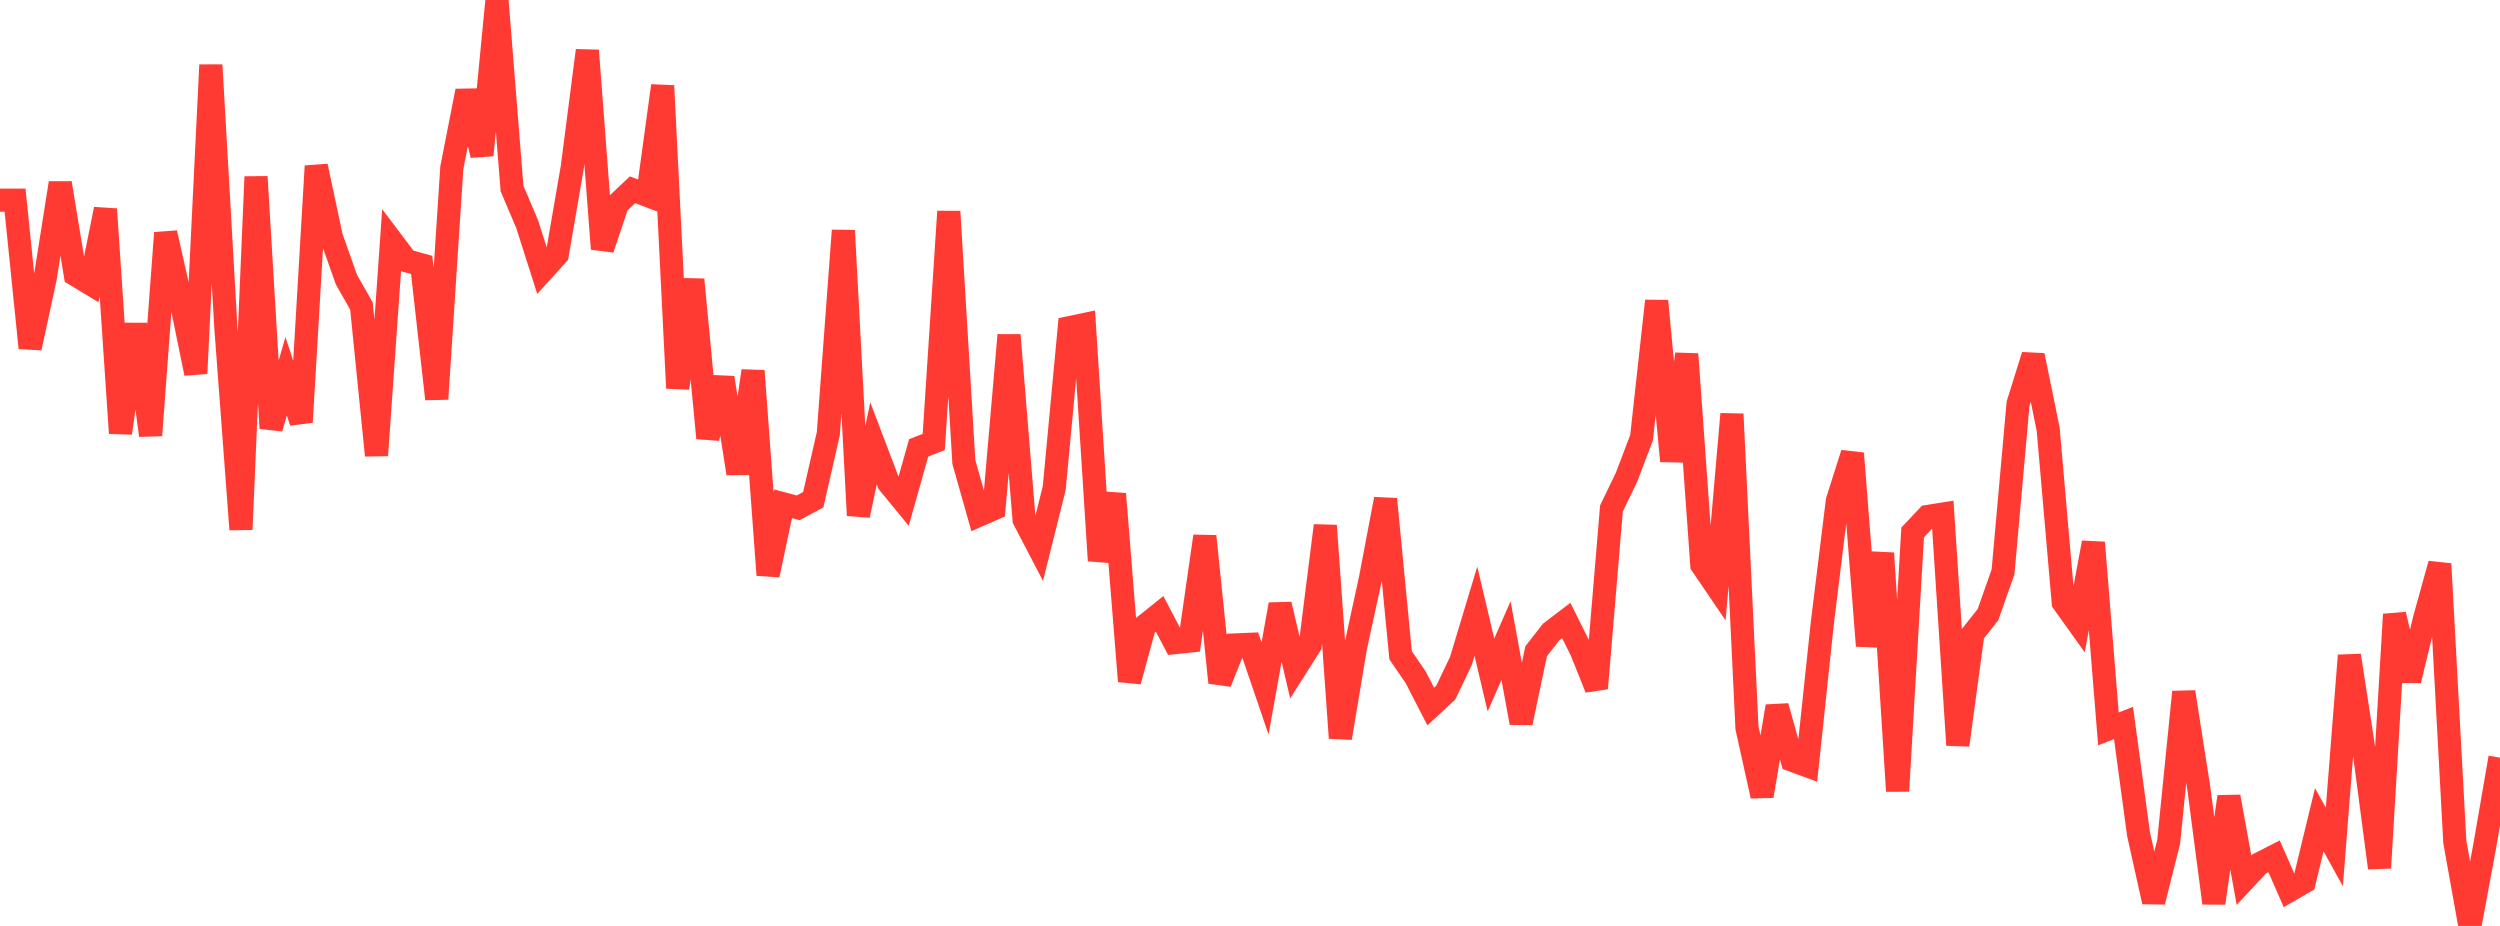 <?xml version="1.0" standalone="no"?>
<!DOCTYPE svg PUBLIC "-//W3C//DTD SVG 1.1//EN" "http://www.w3.org/Graphics/SVG/1.1/DTD/svg11.dtd">

<svg width="135" height="50" viewBox="0 0 135 50" preserveAspectRatio="none" 
  xmlns="http://www.w3.org/2000/svg"
  xmlns:xlink="http://www.w3.org/1999/xlink">


<polyline points="0.0, 10.808 0.813, 10.808 1.627, 18.788 2.44, 15.021 3.253, 9.884 4.066, 14.834 4.88, 15.326 5.693, 11.294 6.506, 23.389 7.319, 17.511 8.133, 23.509 8.946, 12.577 9.759, 16.182 10.572, 20.165 11.386, 3.508 12.199, 17.721 13.012, 28.591 13.825, 9.545 14.639, 23.126 15.452, 20.319 16.265, 22.791 17.078, 8.97 17.892, 12.795 18.705, 15.096 19.518, 16.523 20.331, 24.591 21.145, 13.004 21.958, 14.08 22.771, 14.304 23.584, 21.545 24.398, 9.06 25.211, 4.912 26.024, 8.382 26.837, 0.0 27.651, 10.186 28.464, 12.095 29.277, 14.648 30.09, 13.751 30.904, 9.025 31.717, 2.727 32.53, 13.441 33.343, 11.015 34.157, 10.248 34.97, 10.557 35.783, 4.631 36.596, 20.96 37.41, 15.097 38.223, 23.655 39.036, 20.398 39.849, 25.566 40.663, 20.027 41.476, 31.05 42.289, 27.205 43.102, 27.423 43.916, 26.986 44.729, 23.414 45.542, 12.447 46.355, 27.832 47.169, 23.943 47.982, 26.079 48.795, 27.07 49.608, 24.185 50.422, 23.867 51.235, 11.421 52.048, 24.949 52.861, 27.823 53.675, 27.465 54.488, 18.095 55.301, 28.06 56.114, 29.62 56.928, 26.359 57.741, 17.694 58.554, 17.525 59.367, 30.274 60.181, 26.672 60.994, 36.786 61.807, 33.801 62.62, 33.149 63.434, 34.702 64.247, 34.617 65.06, 28.956 65.873, 36.857 66.687, 34.828 67.5, 34.793 68.313, 37.176 69.127, 32.639 69.94, 36.123 70.753, 34.839 71.566, 28.383 72.38, 39.852 73.193, 34.969 74.006, 31.235 74.819, 26.95 75.633, 35.386 76.446, 36.571 77.259, 38.152 78.072, 37.399 78.886, 35.699 79.699, 33.004 80.512, 36.451 81.325, 34.589 82.139, 39.033 82.952, 35.166 83.765, 34.125 84.578, 33.507 85.392, 35.141 86.205, 37.17 87.018, 27.459 87.831, 25.773 88.645, 23.634 89.458, 16.251 90.271, 24.895 91.084, 19.122 91.898, 30.502 92.711, 31.698 93.524, 22.358 94.337, 39.307 95.151, 42.985 95.964, 38.14 96.777, 41.051 97.59, 41.35 98.404, 33.656 99.217, 27.045 100.03, 24.484 100.843, 34.874 101.657, 29.872 102.47, 42.718 103.283, 28.751 104.096, 27.89 104.91, 27.761 105.723, 40.234 106.536, 34.218 107.349, 33.193 108.163, 30.885 108.976, 21.799 109.789, 19.193 110.602, 23.182 111.416, 32.531 112.229, 33.667 113.042, 29.301 113.855, 39.359 114.669, 39.042 115.482, 45.045 116.295, 48.695 117.108, 45.459 117.922, 37.367 118.735, 42.558 119.548, 48.768 120.361, 43.021 121.175, 47.527 121.988, 46.654 122.801, 46.24 123.614, 48.094 124.428, 47.624 125.241, 44.265 126.054, 45.733 126.867, 35.396 127.681, 40.695 128.494, 46.867 129.307, 33.177 130.12, 36.745 130.934, 33.377 131.747, 30.45 132.56, 45.461 133.373, 50.0 134.187, 45.622 135.0, 40.915" fill="none" stroke="#ff3a33" stroke-width="1.25"/>

</svg>